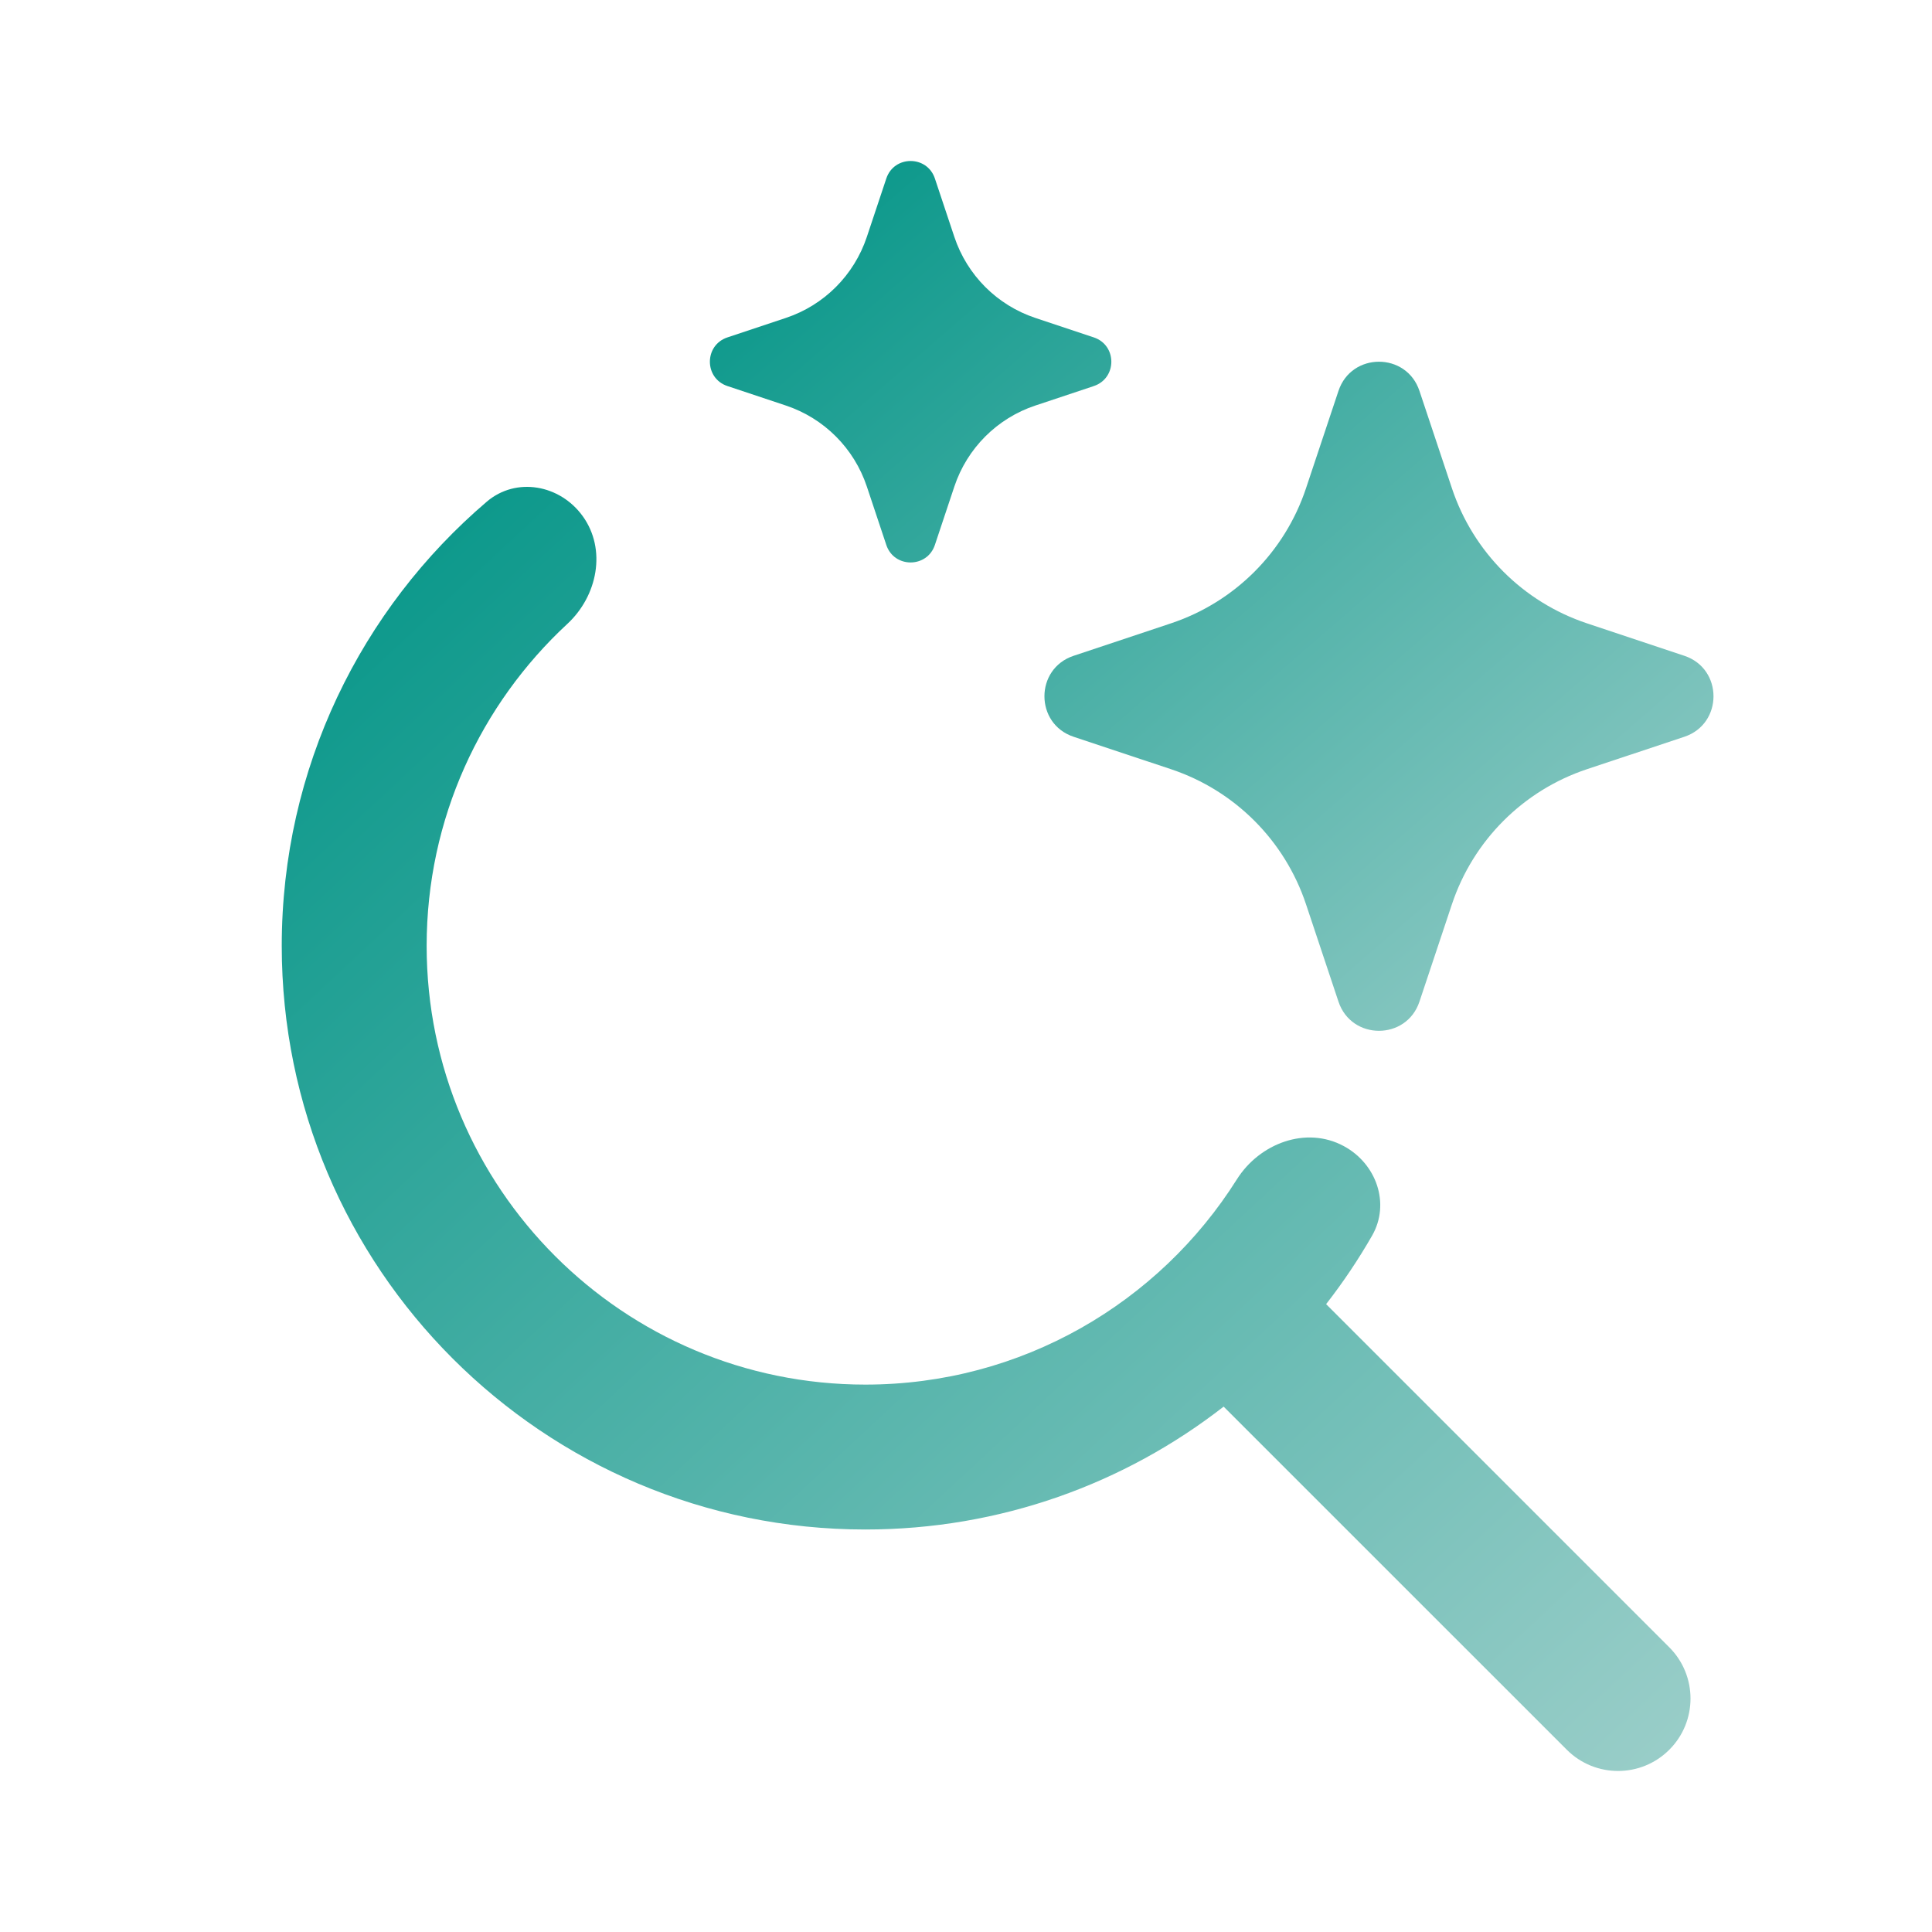 <svg width="48" height="48" viewBox="0 0 48 48" fill="none" xmlns="http://www.w3.org/2000/svg">
<path d="M22.02 4.435C22.213 3.855 23.034 3.855 23.227 4.435L23.711 5.887C24.028 6.837 24.773 7.583 25.724 7.899L27.176 8.383C27.756 8.577 27.756 9.397 27.176 9.591L25.724 10.075C24.773 10.391 24.028 11.137 23.711 12.087L23.227 13.539C23.034 14.119 22.213 14.119 22.02 13.539L21.536 12.087C21.219 11.137 20.474 10.391 19.524 10.075L18.072 9.591C17.492 9.397 17.492 8.577 18.072 8.383L19.524 7.899C20.474 7.583 21.219 6.837 21.536 5.887L22.02 4.435Z" fill="url(#paint0_linear_2685_14710)"/>
<path d="M33.254 9.712C33.576 8.745 34.944 8.745 35.266 9.712L36.073 12.132C36.601 13.716 37.843 14.958 39.426 15.486L41.847 16.293C42.813 16.615 42.813 17.983 41.847 18.305L39.426 19.111C37.843 19.639 36.601 20.882 36.073 22.465L35.266 24.885C34.944 25.852 33.576 25.852 33.254 24.885L32.447 22.465C31.919 20.882 30.677 19.639 29.094 19.111L26.674 18.305C25.707 17.983 25.707 16.615 26.674 16.293L29.094 15.486C30.677 14.958 31.919 13.716 32.447 12.132L33.254 9.712Z" fill="url(#paint1_linear_2685_14710)"/>
<path d="M10.6 23.5C10.6 29.52 15.48 34.4 21.5 34.4C25.387 34.4 28.8 32.364 30.729 29.302C31.295 28.404 32.451 27.97 33.385 28.474C34.195 28.91 34.547 29.901 34.089 30.7C33.748 31.294 33.366 31.863 32.947 32.401L41.473 40.927C42.176 41.63 42.176 42.77 41.473 43.472C40.77 44.175 39.63 44.175 38.927 43.472L30.401 34.947C27.944 36.86 24.855 38 21.5 38C13.492 38 7 31.508 7 23.5C7 19.081 8.977 15.123 12.094 12.464C12.825 11.841 13.911 12.042 14.474 12.819C15.076 13.648 14.847 14.805 14.095 15.501C11.946 17.492 10.6 20.339 10.6 23.5Z" fill="url(#paint2_linear_2685_14710)"/>
<defs>
<linearGradient id="paint0_linear_2685_14710" x1="42.572" y1="25.61" x2="21.181" y2="0.928" gradientUnits="userSpaceOnUse">
<stop stop-color="#9BCEC9"/>
<stop offset="1" stop-color="#009486"/>
</linearGradient>
<linearGradient id="paint1_linear_2685_14710" x1="42.572" y1="25.61" x2="21.181" y2="0.928" gradientUnits="userSpaceOnUse">
<stop stop-color="#9BCEC9"/>
<stop offset="1" stop-color="#009486"/>
</linearGradient>
<linearGradient id="paint2_linear_2685_14710" x1="42" y1="44" x2="9.512" y2="9.09" gradientUnits="userSpaceOnUse">
<stop stop-color="#9BCEC9"/>
<stop offset="1" stop-color="#009486"/>
</linearGradient>
</defs>
</svg>
